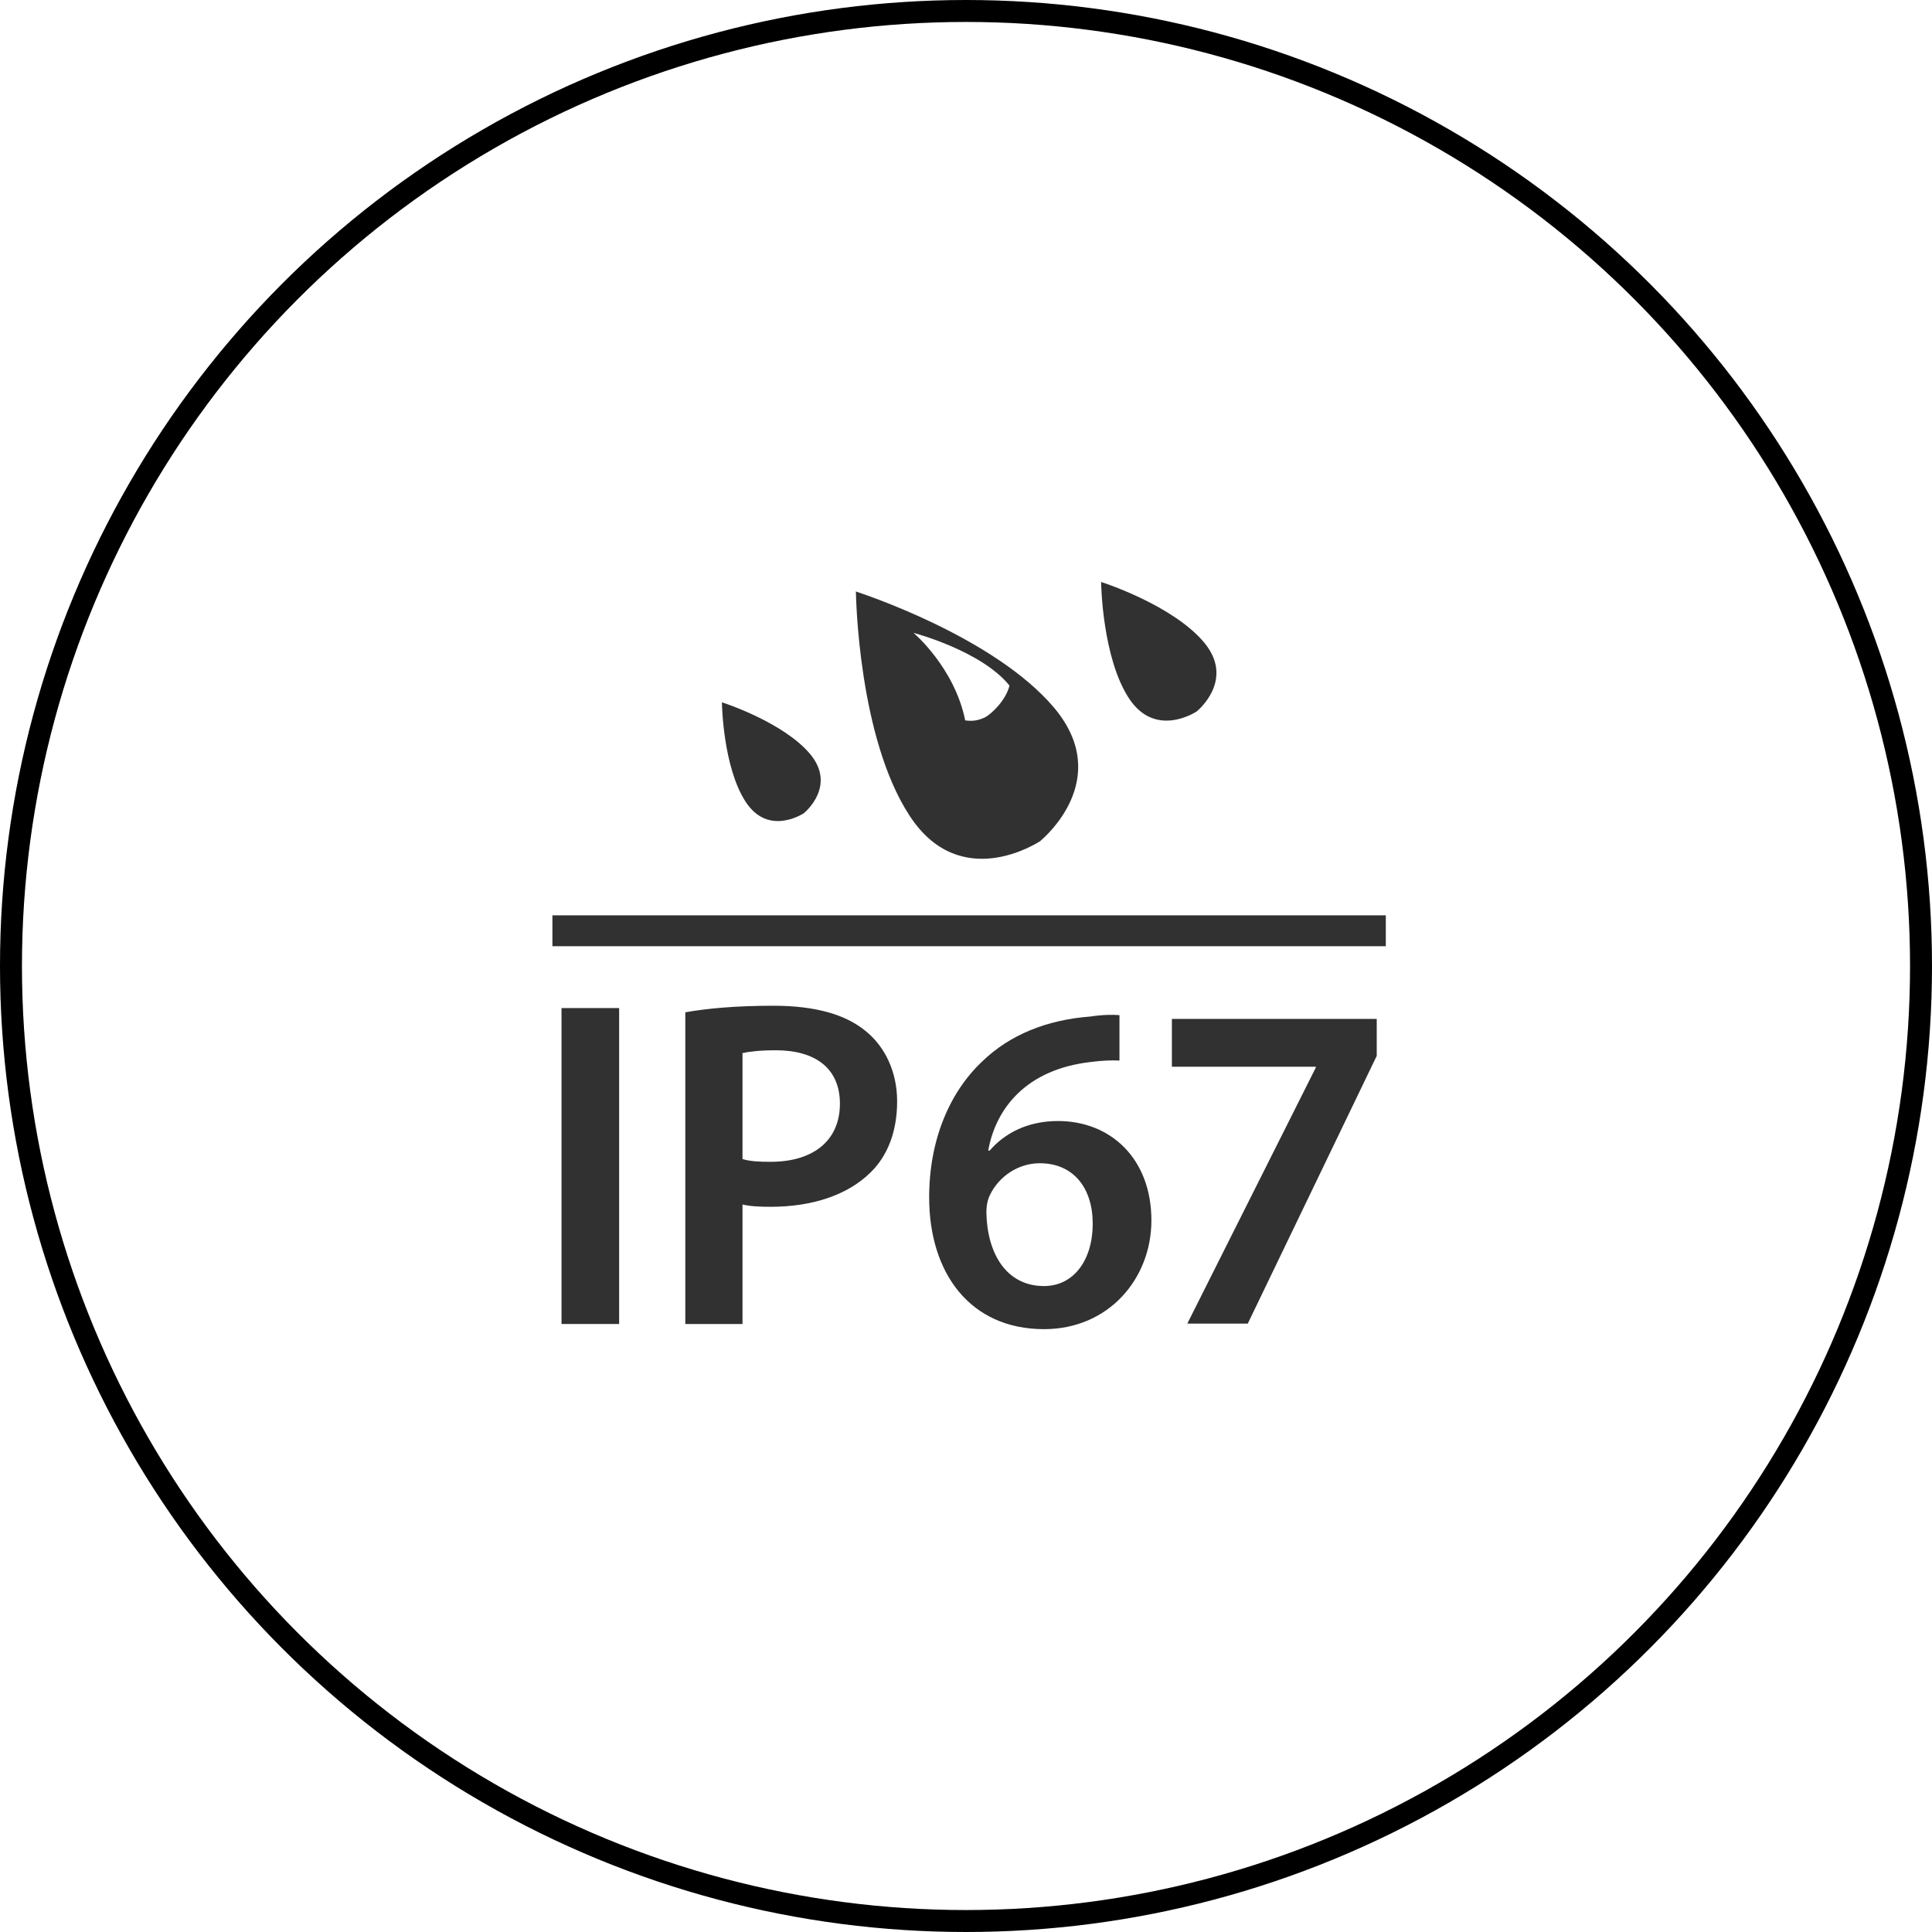 <svg width="88" height="88" viewBox="0 0 88 88" fill="none" xmlns="http://www.w3.org/2000/svg">
<circle cx="44" cy="44" r="43.5" stroke="black"/>
<path d="M28.201 45.916H25.576V60.306H28.201V45.916Z" fill="#313131"/>
<path d="M35.227 45.81C33.479 45.81 32.175 45.938 31.215 46.109V60.306H33.82V54.864C34.181 54.949 34.608 54.968 35.099 54.968C36.957 54.968 38.579 54.456 39.645 53.411C40.437 52.642 40.863 51.531 40.863 50.164C40.863 48.82 40.311 47.687 39.456 46.984C38.537 46.214 37.15 45.81 35.227 45.81ZM35.099 52.919C34.567 52.919 34.159 52.897 33.82 52.793V47.966C34.098 47.903 34.608 47.838 35.335 47.838C37.15 47.838 38.257 48.671 38.257 50.273C38.257 51.936 37.063 52.919 35.099 52.919Z" fill="#313131"/>
<path d="M48.192 51.061C46.805 51.061 45.759 51.617 45.079 52.407H45.012C45.355 50.484 46.742 48.713 49.666 48.374C50.182 48.307 50.608 48.287 50.99 48.307V46.238C50.671 46.214 50.241 46.214 49.666 46.301C47.68 46.451 45.993 47.132 44.736 48.35C43.284 49.716 42.322 51.875 42.322 54.541C42.322 57.979 44.18 60.541 47.554 60.541C50.502 60.541 52.445 58.236 52.445 55.587C52.444 52.769 50.584 51.061 48.192 51.061ZM47.554 58.578C45.824 58.578 44.969 57.082 44.929 55.248C44.929 54.884 44.99 54.629 45.098 54.415C45.504 53.582 46.379 52.984 47.36 52.984C48.897 52.984 49.772 54.115 49.772 55.737C49.772 57.404 48.898 58.578 47.554 58.578Z" fill="#313131"/>
<path d="M53.378 48.588H59.932V48.63L54.08 60.289H56.834L62.708 48.094V46.409H53.378V48.588Z" fill="#313131"/>
<path d="M41.422 37.142C43.731 40.695 47.258 38.385 47.389 38.307L47.393 38.299H47.4L47.396 38.295C47.506 38.2 50.746 35.507 48.026 32.252C45.303 29.007 39.238 27.028 39.001 26.948L38.985 26.93V26.946L38.973 26.942L38.985 26.956C38.99 27.209 39.109 33.591 41.422 37.142ZM45.981 31.227C45.808 31.938 45.102 32.557 44.866 32.675C44.574 32.811 44.318 32.862 43.964 32.813C43.475 30.399 41.611 28.827 41.611 28.827C41.611 28.827 44.693 29.633 45.981 31.227Z" fill="#313131"/>
<path d="M33.964 36.522C34.993 38.098 36.559 37.074 36.616 37.04H36.618V37.036H36.624L36.622 37.034C36.669 36.993 38.108 35.795 36.902 34.348C35.692 32.906 32.997 32.027 32.888 31.991L32.882 31.981V31.989L32.878 31.987L32.882 31.995C32.884 32.108 32.937 34.945 33.964 36.522Z" fill="#313131"/>
<path d="M51.416 31.798C52.618 33.642 54.446 32.444 54.513 32.403V32.401L54.517 32.397C54.576 32.348 56.255 30.951 54.844 29.262C53.433 27.577 50.281 26.547 50.158 26.509L50.154 26.499V26.507L50.146 26.503L50.154 26.513C50.155 26.646 50.218 29.956 51.416 31.798Z" fill="#313131"/>
<path d="M63.122 41.692H25.162V43.099H63.122V41.692Z" fill="#313131"/>
</svg>
